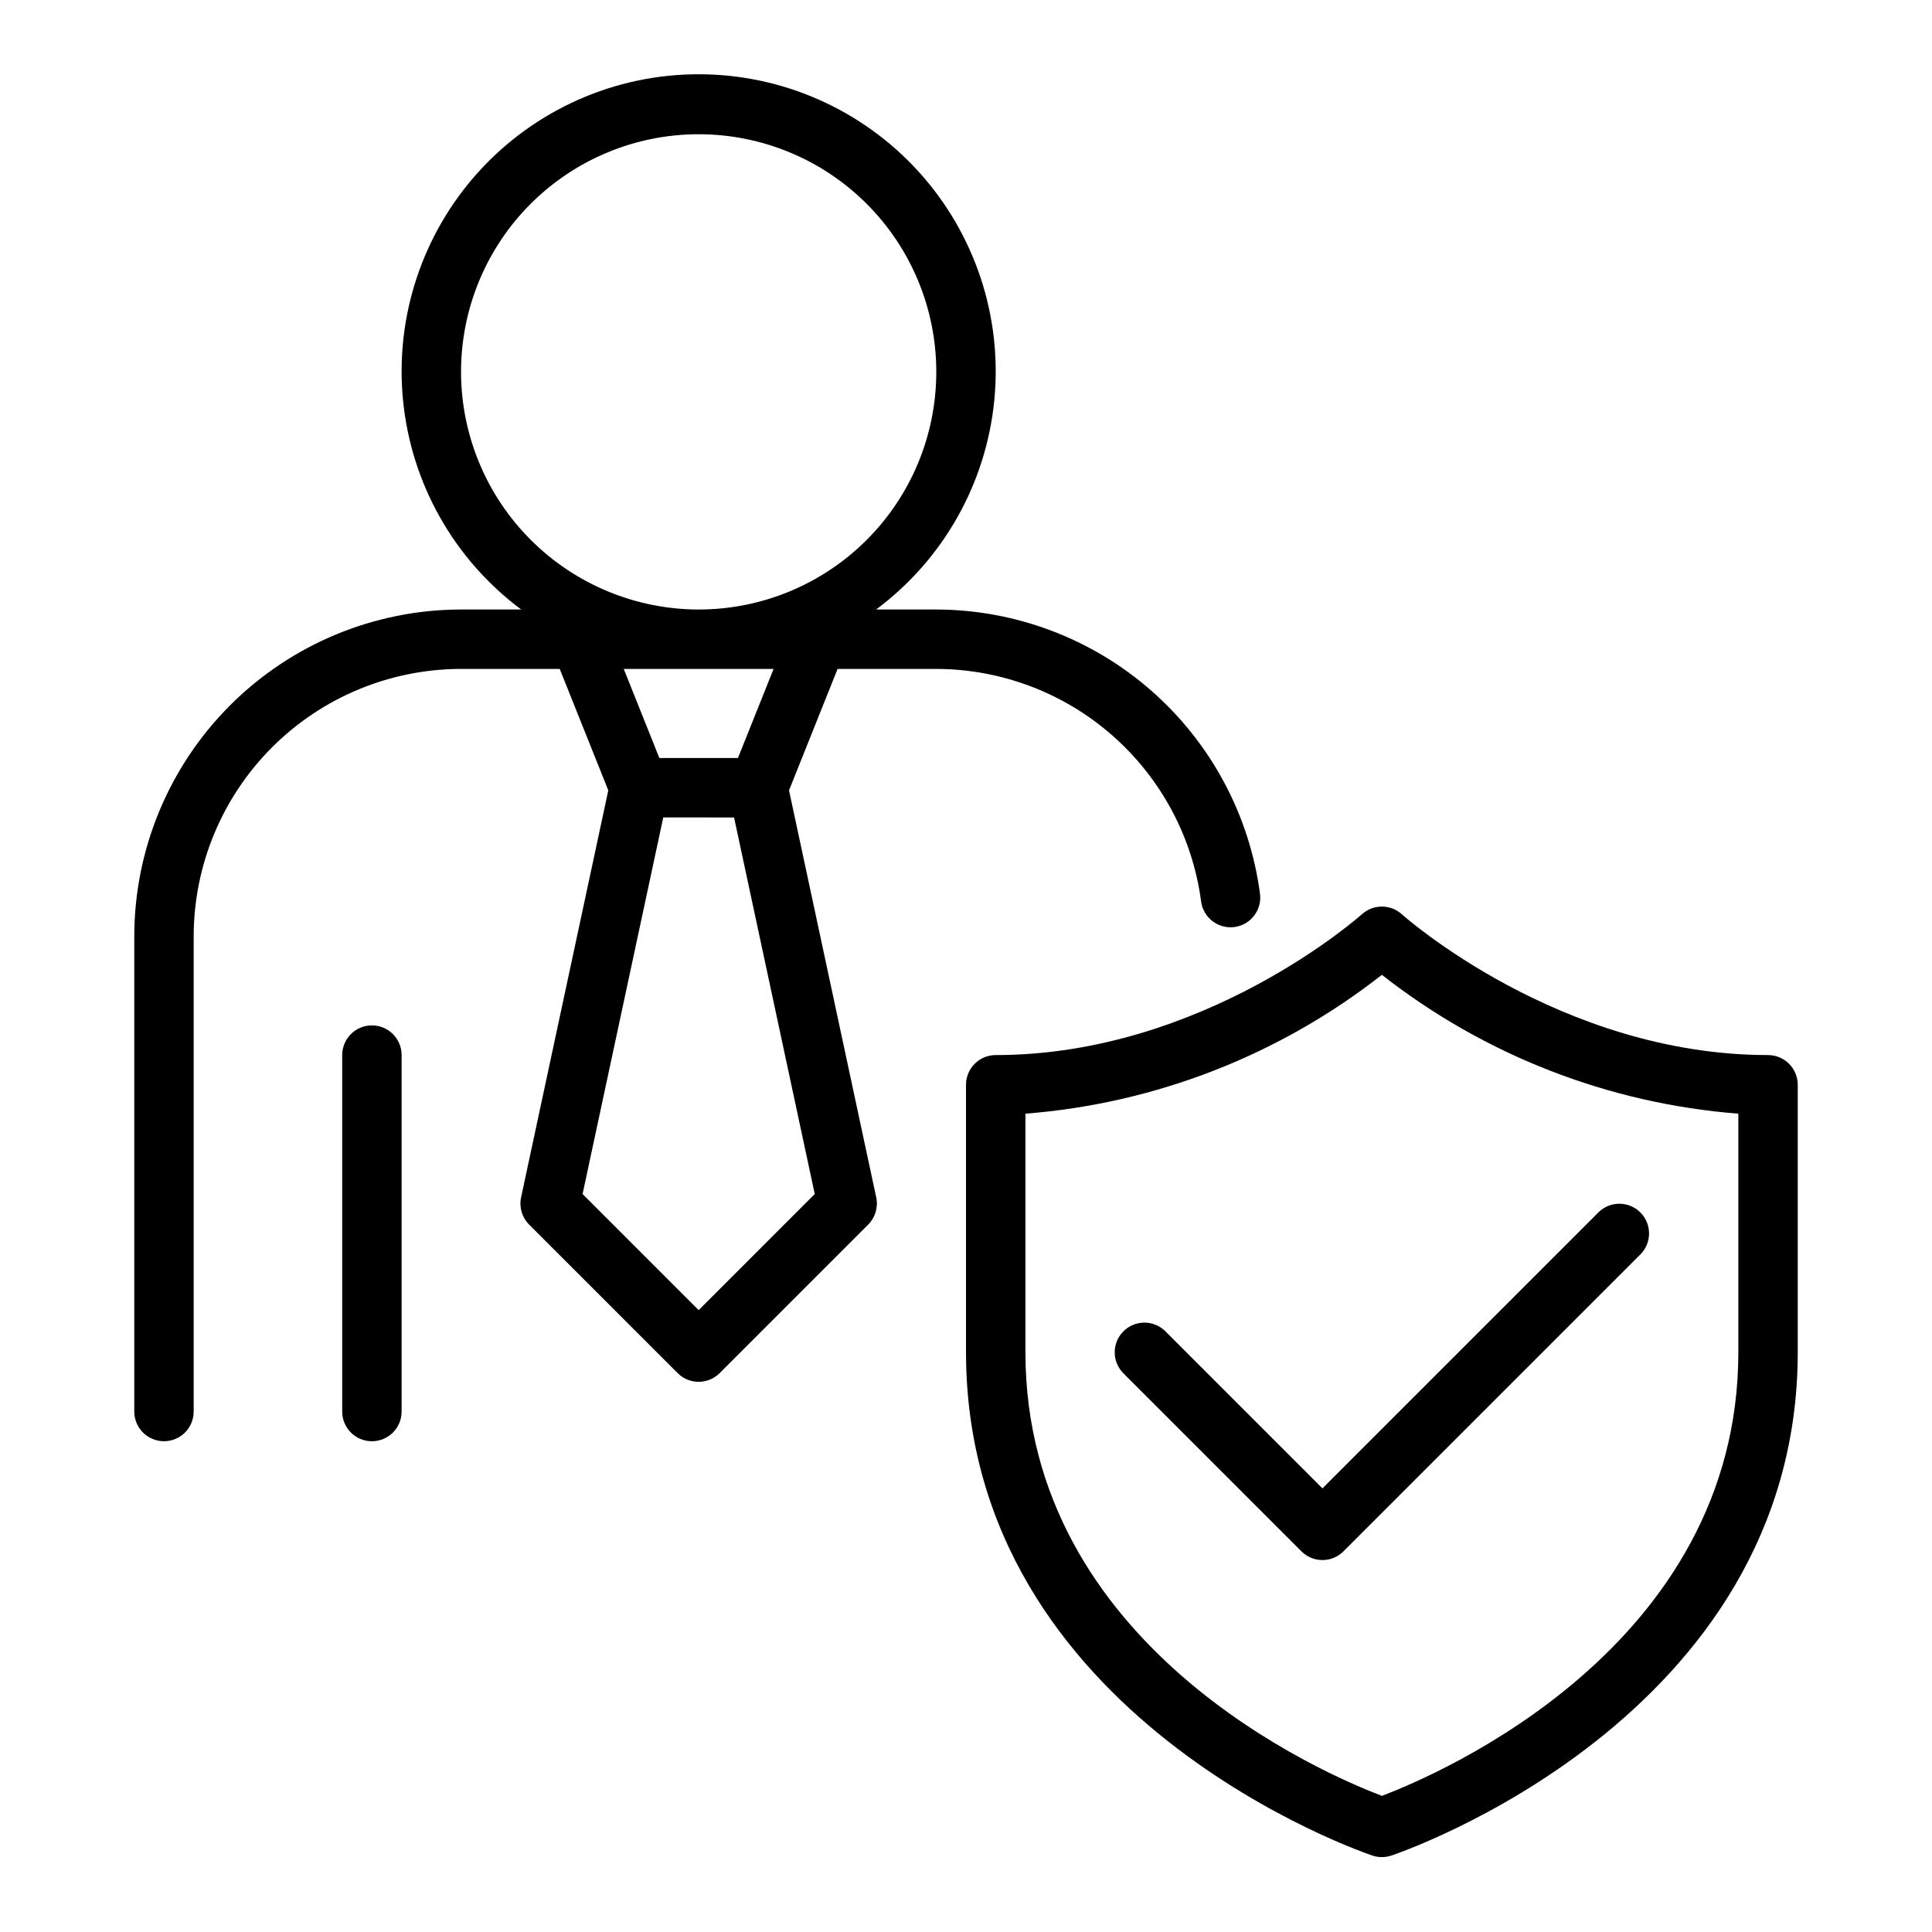 <?xml version="1.0" encoding="UTF-8"?>
<!-- Uploaded to: ICON Repo, www.svgrepo.com, Generator: ICON Repo Mixer Tools -->
<svg fill="#000000" width="800px" height="800px" version="1.1" viewBox="144 144 512 512" xmlns="http://www.w3.org/2000/svg">
 <path d="m250.43 423.61v94.465c0 4.348-3.523 7.871-7.871 7.871s-7.871-3.523-7.871-7.871v-94.465c0-4.348 3.523-7.871 7.871-7.871s7.871 3.523 7.871 7.871zm115.54-102.34-12.871 32.184 23.109 107.86c0.562 2.613-0.242 5.328-2.129 7.215l-39.363 39.363c-1.473 1.477-3.477 2.305-5.566 2.305-2.086 0-4.09-0.828-5.562-2.305l-39.363-39.363c-1.887-1.887-2.691-4.602-2.129-7.215l23.109-107.86-12.875-32.184h-26.152c-18.785 0.023-36.793 7.492-50.074 20.773-13.285 13.285-20.754 31.293-20.777 50.074v125.95c0 4.348-3.523 7.871-7.871 7.871s-7.871-3.523-7.871-7.871v-125.95c0.027-22.957 9.156-44.965 25.391-61.199s38.242-25.367 61.203-25.391h15.945c-17.805-13.266-29.18-33.43-31.324-55.523-2.144-22.098 5.144-44.074 20.062-60.512 14.922-16.438 36.09-25.812 58.289-25.812 22.203 0 43.371 9.375 58.293 25.812 14.918 16.438 22.207 38.414 20.062 60.512-2.144 22.094-13.52 42.258-31.324 55.523h15.945c20.996 0.047 41.262 7.707 57.035 21.559 15.777 13.852 25.992 32.953 28.75 53.766 0.562 4.309-2.473 8.262-6.781 8.824-4.312 0.562-8.262-2.477-8.824-6.785-2.258-17.023-10.617-32.652-23.523-43.984-12.902-11.332-29.48-17.598-46.656-17.637zm-36.82-15.742c16.703 0 32.723-6.637 44.531-18.445 11.812-11.812 18.445-27.828 18.445-44.531s-6.633-32.723-18.445-44.531c-11.809-11.809-27.828-18.445-44.531-18.445-16.699 0-32.719 6.637-44.527 18.445-11.812 11.809-18.445 27.828-18.445 44.531 0.016 16.695 6.66 32.703 18.465 44.508 11.805 11.809 27.812 18.449 44.508 18.469zm9.383 55.105-18.762-0.004-21.383 99.801 30.762 30.766 30.766-30.766zm10.477-39.359-39.715-0.004 9.445 23.617h20.824zm271.41 110.21v70.848c0 97.375-106.7 133.09-107.78 133.44v-0.004c-1.578 0.516-3.281 0.516-4.859 0-1.074-0.348-107.78-36.066-107.78-133.44v-70.848c-0.004-2.09 0.828-4.094 2.305-5.57 1.477-1.477 3.477-2.305 5.566-2.305 55.145 0 96.633-36.945 97.047-37.32v0.004c3.004-2.715 7.574-2.715 10.578 0 0.414 0.371 41.906 37.316 97.047 37.316 2.09 0 4.09 0.828 5.566 2.305 1.477 1.477 2.305 3.481 2.305 5.57zm-15.742 7.656c-34.426-2.695-67.289-15.496-94.465-36.797-27.176 21.301-60.039 34.102-94.465 36.797v63.191c0 78.105 79.426 111.89 94.465 117.59 15.035-5.695 94.465-39.48 94.465-117.59zm-151.88 57.625c-3.082-3.027-8.027-3.004-11.082 0.051-3.055 3.055-3.074 8-0.051 11.078l47.234 47.234c1.477 1.477 3.477 2.305 5.566 2.305 2.086 0 4.09-0.828 5.562-2.305l78.719-78.719h0.004c3.039-3.082 3.023-8.039-0.035-11.098-3.062-3.062-8.02-3.074-11.098-0.035l-73.156 73.152z"/>
</svg>